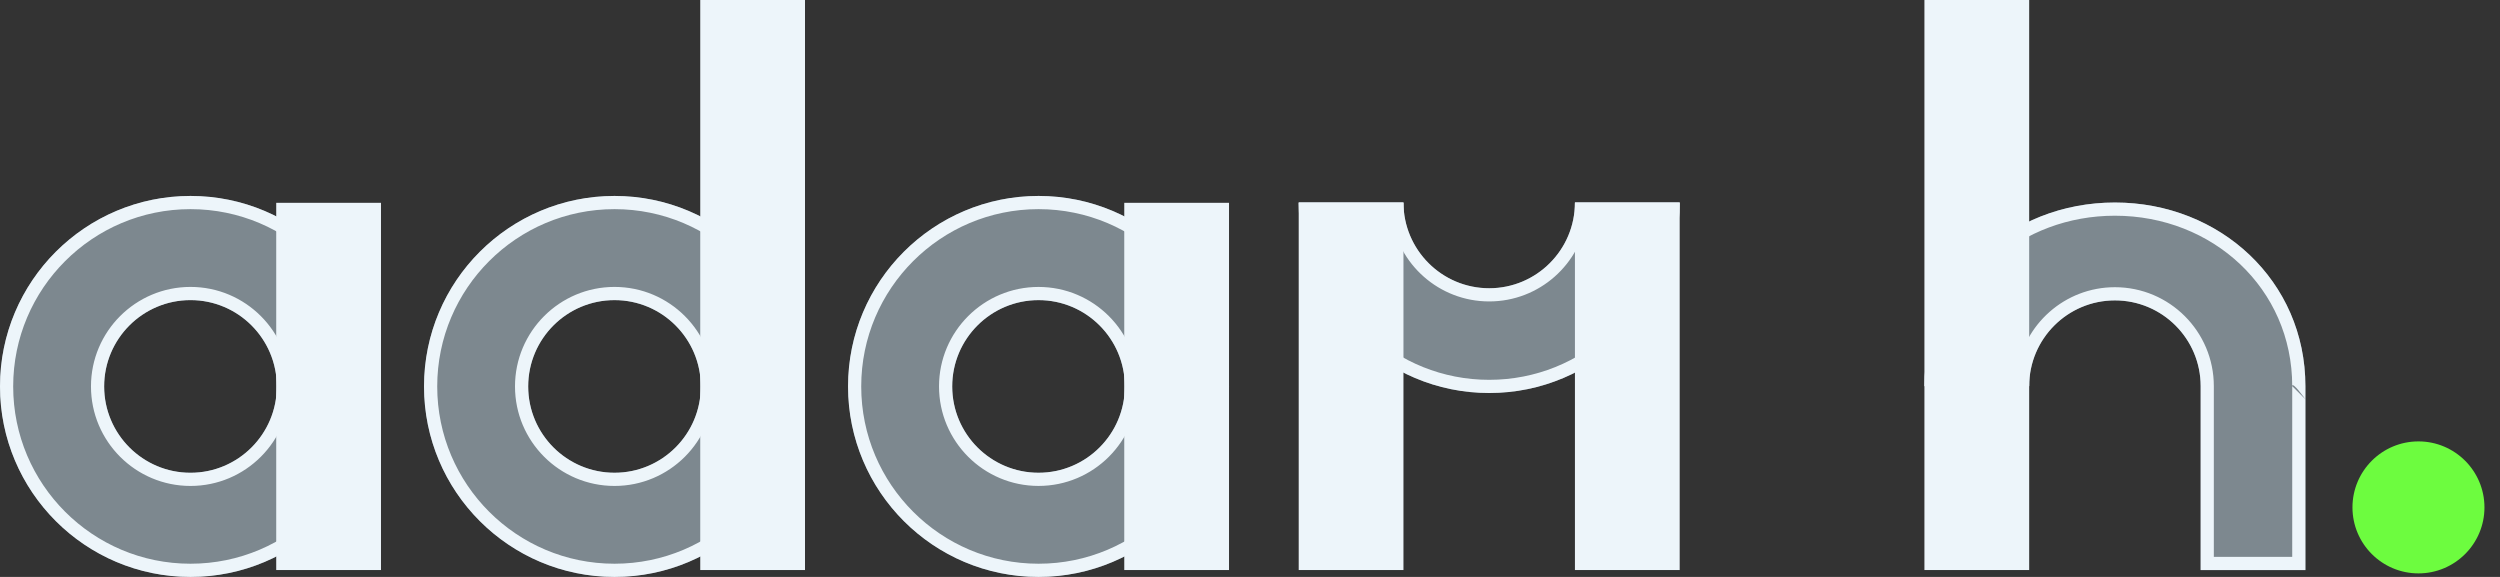 <svg width="143" height="33" viewBox="0 0 143 33" fill="none" xmlns="http://www.w3.org/2000/svg">
<rect x="0" y="0" width="143" height="33" fill="#333333" stroke="none"/>
<path fill-rule="evenodd" clip-rule="evenodd" d="M10.896 11.208C16.91 11.208 21.792 16.09 21.792 22.104C21.792 28.118 16.91 33 10.896 33C4.882 33 0 28.118 0 22.104C0 16.09 4.882 11.208 10.896 11.208ZM10.896 17.166C13.621 17.166 15.834 19.379 15.834 22.104C15.834 24.829 13.621 27.042 10.896 27.042C8.171 27.042 5.958 24.829 5.958 22.104C5.958 19.379 8.171 17.166 10.896 17.166Z" fill="#7D888F"/>
<path fill-rule="evenodd" clip-rule="evenodd" d="M10.896 11.208C16.91 11.208 21.792 16.09 21.792 22.104C21.792 28.118 16.91 33 10.896 33C4.882 33 0 28.118 0 22.104C0 16.09 4.882 11.208 10.896 11.208ZM10.896 11.963C16.493 11.963 21.038 16.507 21.038 22.104C21.038 27.701 16.493 32.245 10.896 32.245C5.299 32.245 0.754 27.701 0.754 22.104C0.754 16.507 5.299 11.963 10.896 11.963ZM10.896 16.412C7.754 16.412 5.204 18.962 5.204 22.104C5.204 25.245 7.754 27.796 10.896 27.796C14.038 27.796 16.588 25.245 16.588 22.104C16.588 18.962 14.038 16.412 10.896 16.412ZM10.896 17.166C13.621 17.166 15.834 19.379 15.834 22.104C15.834 24.829 13.621 27.042 10.896 27.042C8.171 27.042 5.958 24.829 5.958 22.104C5.958 19.379 8.171 17.166 10.896 17.166Z" fill="#EDF5FA"/>
<path fill-rule="evenodd" clip-rule="evenodd" d="M59.404 11.208C65.418 11.208 70.3 16.09 70.3 22.104C70.3 28.118 65.418 33 59.404 33C53.39 33 48.508 28.118 48.508 22.104C48.508 16.09 53.39 11.208 59.404 11.208ZM59.404 17.167C62.129 17.167 64.341 19.379 64.341 22.104C64.341 24.829 62.129 27.041 59.404 27.041C56.679 27.041 54.467 24.829 54.467 22.104C54.467 19.379 56.679 17.167 59.404 17.167Z" fill="#7D888F"/>
<path fill-rule="evenodd" clip-rule="evenodd" d="M59.404 11.208C65.418 11.208 70.3 16.09 70.3 22.104C70.3 28.118 65.418 33 59.404 33C53.39 33 48.508 28.118 48.508 22.104C48.508 16.09 53.39 11.208 59.404 11.208ZM59.404 11.963C65.001 11.963 69.545 16.507 69.545 22.104C69.545 27.701 65.001 32.245 59.404 32.245C53.807 32.245 49.262 27.701 49.262 22.104C49.262 16.507 53.807 11.963 59.404 11.963ZM59.404 16.413C56.263 16.413 53.712 18.963 53.712 22.104C53.712 25.245 56.263 27.795 59.404 27.795C62.545 27.795 65.095 25.245 65.095 22.104C65.095 18.963 62.545 16.413 59.404 16.413ZM59.404 17.167C62.129 17.167 64.341 19.379 64.341 22.104C64.341 24.829 62.129 27.041 59.404 27.041C56.679 27.041 54.467 24.829 54.467 22.104C54.467 19.379 56.679 17.167 59.404 17.167Z" fill="#EDF5FA"/>
<path fill-rule="evenodd" clip-rule="evenodd" d="M96.078 11.584C96.078 17.598 91.196 22.48 85.182 22.48C79.168 22.48 74.286 17.598 74.286 11.584H80.278C80.278 14.29 82.476 16.488 85.182 16.488C87.889 16.488 90.086 14.29 90.086 11.584H96.078Z" fill="#7D888F"/>
<path fill-rule="evenodd" clip-rule="evenodd" d="M96.078 11.584C96.078 17.598 91.196 22.48 85.182 22.48C79.168 22.48 74.286 17.598 74.286 11.584H80.278C80.278 14.29 82.476 16.488 85.182 16.488C87.889 16.488 90.086 14.29 90.086 11.584H96.078ZM95.296 12.339C94.909 17.584 90.526 21.726 85.182 21.726C79.839 21.726 75.455 17.584 75.068 12.339H79.574C79.943 15.105 82.315 17.242 85.182 17.242C88.049 17.242 90.421 15.105 90.79 12.339H95.296Z" fill="#EDF5FA"/>
<path fill-rule="evenodd" clip-rule="evenodd" d="M134.561 29.023C134.561 26.939 136.252 25.248 138.336 25.248C140.419 25.248 142.111 26.939 142.111 29.023C142.111 31.106 140.419 32.798 138.336 32.798C136.252 32.798 134.561 31.106 134.561 29.023Z" fill="#6DFC3F"/>
<path fill-rule="evenodd" clip-rule="evenodd" d="M35.15 11.208C41.164 11.208 46.046 16.09 46.046 22.104C46.046 28.118 41.164 33 35.15 33C29.136 33 24.254 28.118 24.254 22.104C24.254 16.09 29.136 11.208 35.15 11.208ZM35.15 17.167C37.875 17.167 40.087 19.379 40.087 22.104C40.087 24.829 37.875 27.041 35.15 27.041C32.425 27.041 30.213 24.829 30.213 22.104C30.213 19.379 32.425 17.167 35.15 17.167Z" fill="#7D888F"/>
<path fill-rule="evenodd" clip-rule="evenodd" d="M35.15 11.208C41.164 11.208 46.046 16.09 46.046 22.104C46.046 28.118 41.164 33 35.15 33C29.136 33 24.254 28.118 24.254 22.104C24.254 16.09 29.136 11.208 35.15 11.208ZM35.15 11.963C40.747 11.963 45.291 16.507 45.291 22.104C45.291 27.701 40.747 32.245 35.15 32.245C29.553 32.245 25.009 27.701 25.009 22.104C25.009 16.507 29.553 11.963 35.15 11.963ZM35.15 16.412C32.008 16.412 29.458 18.962 29.458 22.104C29.458 25.245 32.008 27.796 35.15 27.796C38.291 27.796 40.842 25.245 40.842 22.104C40.842 18.962 38.291 16.412 35.15 16.412ZM35.15 17.167C37.875 17.167 40.087 19.379 40.087 22.104C40.087 24.829 37.875 27.041 35.15 27.041C32.425 27.041 30.213 24.829 30.213 22.104C30.213 19.379 32.425 17.167 35.15 17.167Z" fill="#EDF5FA"/>
<path d="M21.792 11.601H15.8V32.606H21.792V11.601Z" fill="#EDF5FA"/>
<path d="M70.3 11.601H64.308V32.606H70.3V11.601Z" fill="#EDF5FA"/>
<path d="M80.278 11.584H74.286V32.606H80.278V11.584Z" fill="#EDF5FA"/>
<path d="M96.078 11.584H90.086V32.606H96.078V11.584Z" fill="#EDF5FA"/>
<path fill-rule="evenodd" clip-rule="evenodd" d="M116.069 22.086H110.077C110.077 16.073 114.959 11.584 120.973 11.584C126.987 11.584 131.869 16.073 131.869 22.086V32.606H125.877V22.086C125.877 19.38 123.68 17.183 120.973 17.183C118.267 17.183 116.069 19.38 116.069 22.086Z" fill="#7D888F"/>
<path fill-rule="evenodd" clip-rule="evenodd" d="M116.069 22.086H110.077C110.077 16.073 114.959 11.584 120.973 11.584C126.987 11.584 131.869 16.073 131.869 22.086V32.606H125.877V22.086C125.877 19.38 123.68 17.183 120.973 17.183C118.267 17.183 116.069 19.38 116.069 22.086ZM131.869 22.841L131.115 22.086V31.852H126.631V22.086C126.631 18.963 124.096 16.428 120.973 16.428C118.106 16.428 115.734 18.565 115.365 21.332H110.86C111.248 16.127 115.638 12.339 120.973 12.339C126.563 12.339 131.115 16.497 131.115 22.086L131.869 22.841ZM131.869 22.841L131.115 22.086C131.115 21.782 131.868 22.839 131.869 22.841Z" fill="#EDF5FA"/>
<path d="M46.046 0H40.054V32.606H46.046V0Z" fill="#EDF5FA"/>
<path d="M116.069 0H110.077V32.606H116.069V0Z" fill="#EDF5FA"/>
</svg>
